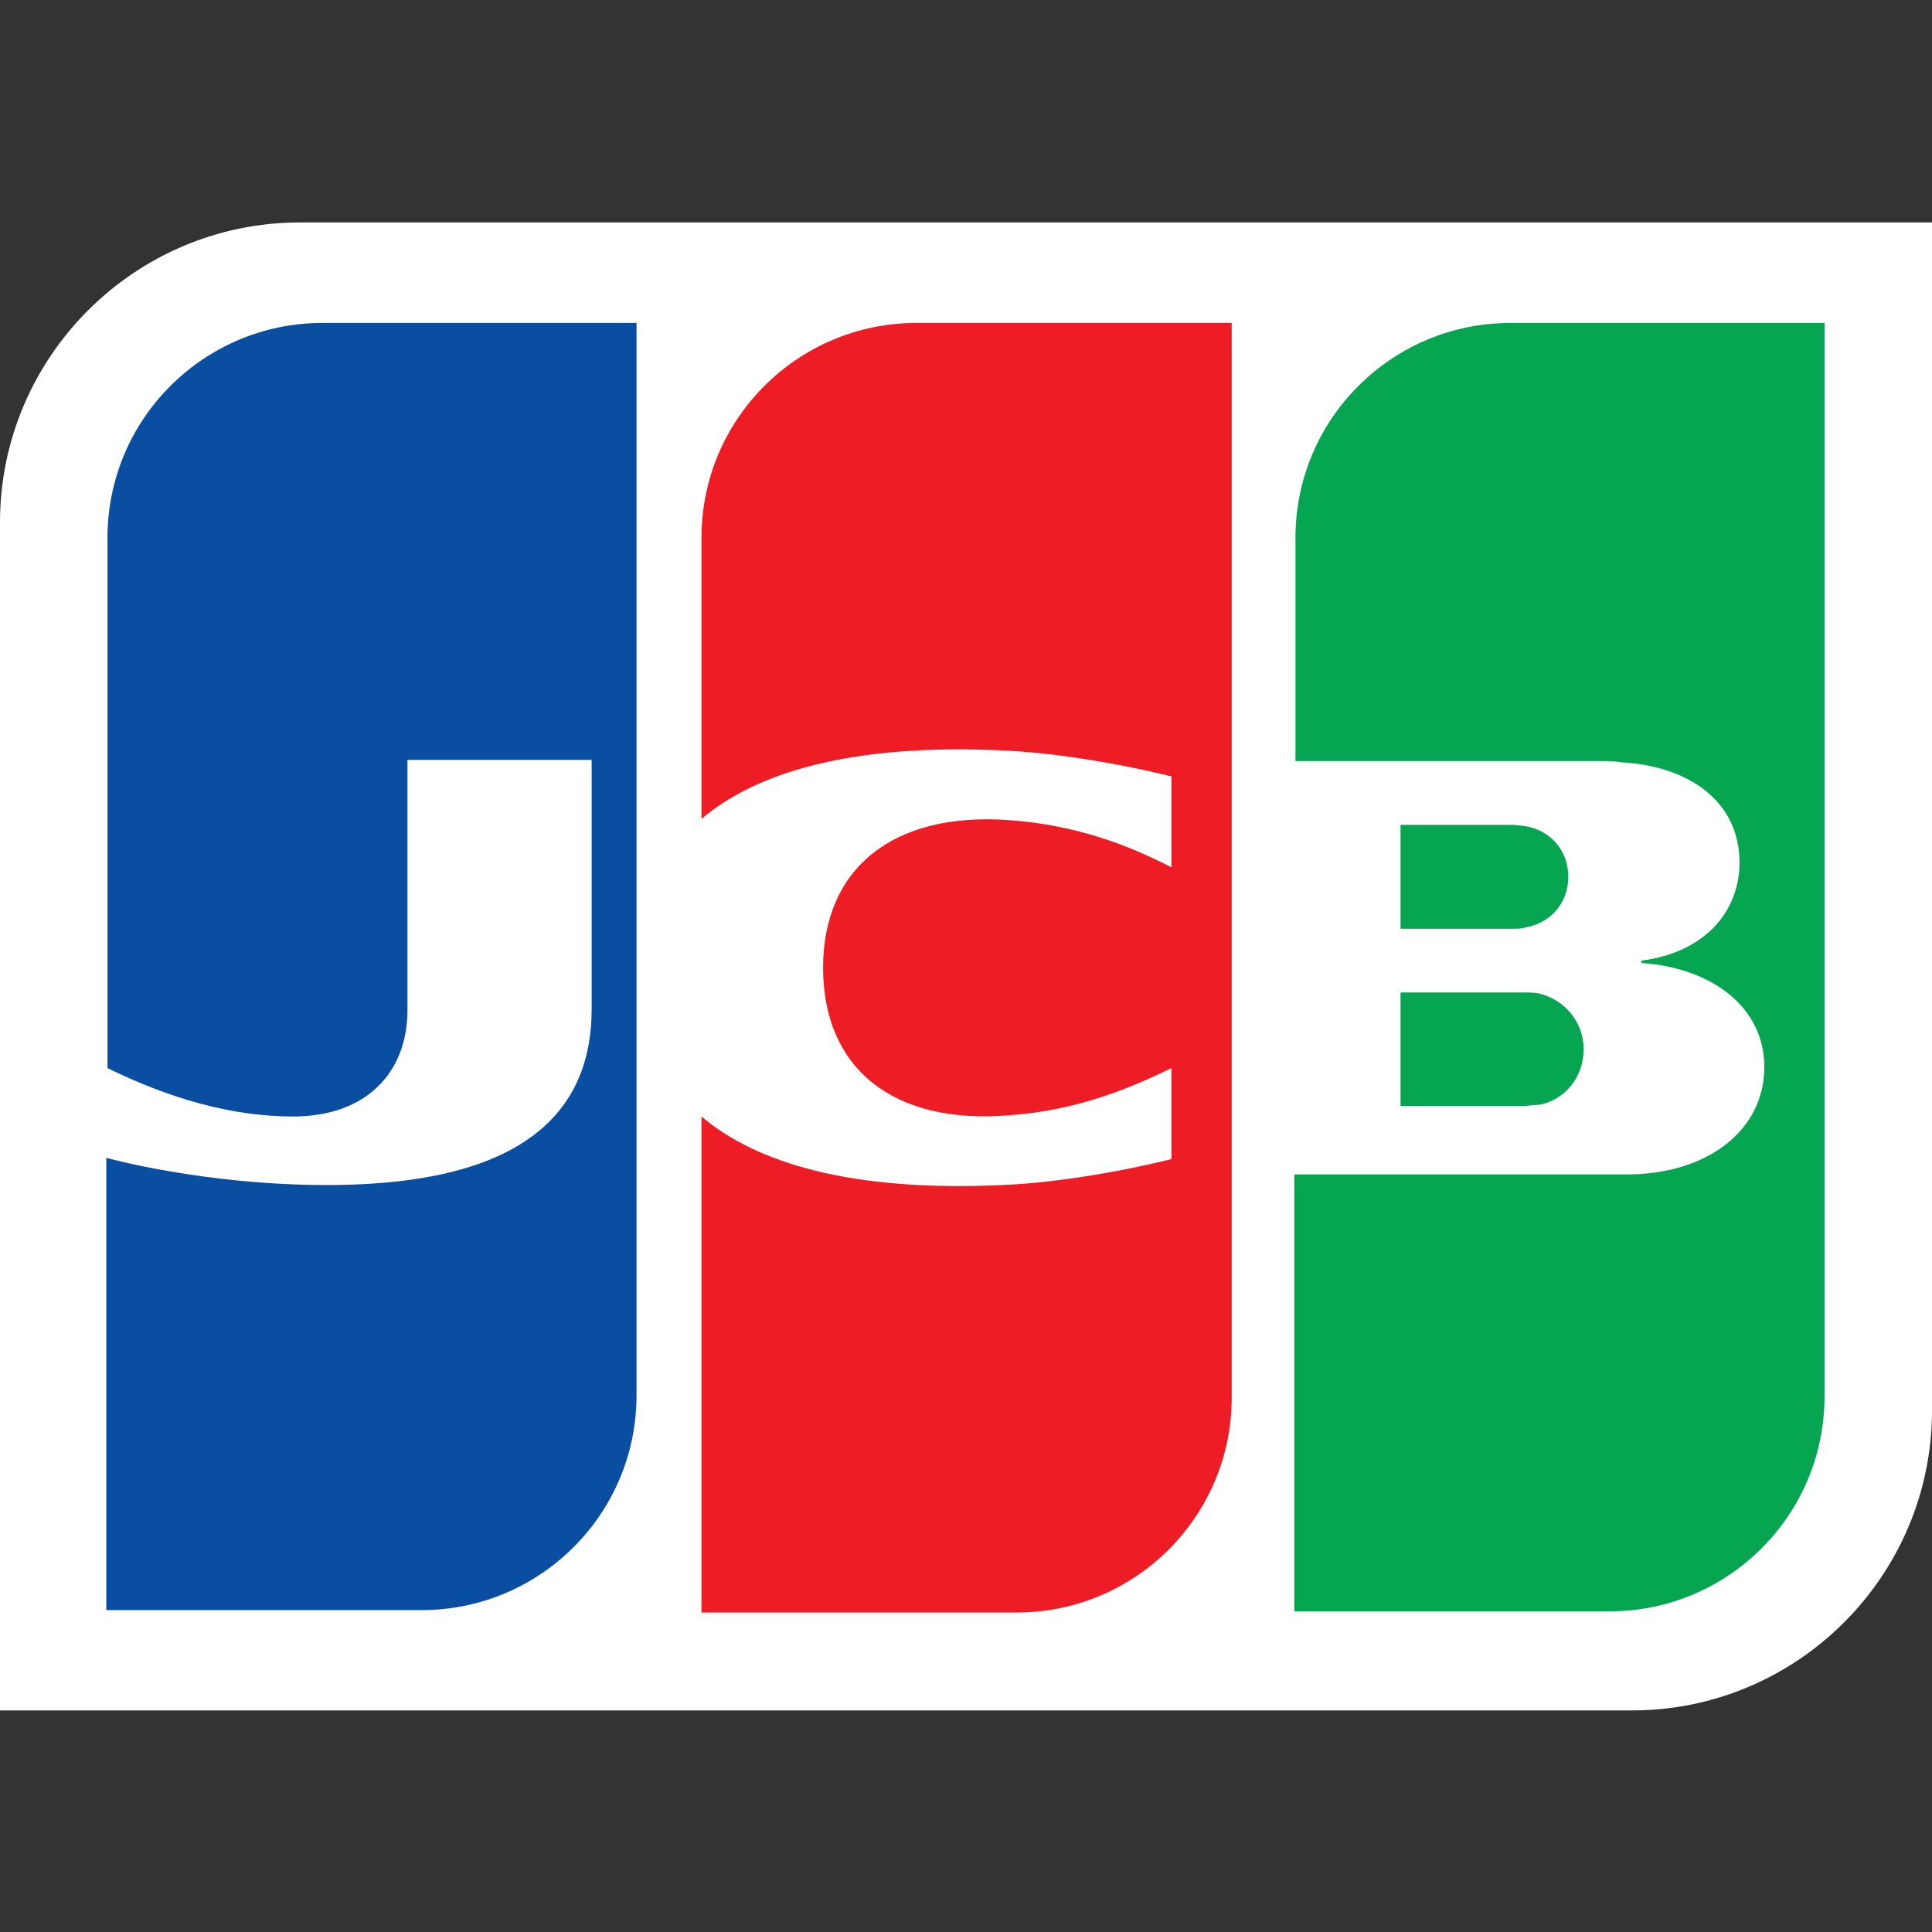 <svg width="38" height="38" viewBox="0 0 38 38" fill="none" xmlns="http://www.w3.org/2000/svg">
<rect x="0" y="0" width="38" height="38" fill="#333333" stroke="none"/>
<g id="JCB">
<path id="Vector" d="M38 27.742C38 30.994 35.352 33.642 32.1 33.642H0V10.275C0 7.023 2.648 4.375 5.9 4.375H38V27.742Z" fill="white"/>
<g id="Union">
<path d="M29.708 6.352C27.385 6.352 25.48 8.233 25.48 10.579V14.969H31.45C31.589 14.969 31.752 14.969 31.868 14.992C33.215 15.062 34.214 15.759 34.214 16.966C34.214 17.919 33.54 18.732 32.286 18.894V18.941C33.656 19.034 34.702 19.8 34.702 20.985C34.702 22.262 33.54 23.099 32.007 23.099H25.457V31.693H31.659C33.981 31.693 35.886 29.811 35.886 27.465V6.352H29.708Z" fill="#05A551"/>
<path d="M27.547 21.751H29.986C30.021 21.751 30.079 21.745 30.137 21.74C30.195 21.734 30.253 21.728 30.288 21.728C30.753 21.635 31.148 21.217 31.148 20.636C31.148 20.079 30.753 19.661 30.288 19.545C30.219 19.521 30.079 19.521 29.986 19.521H27.547V21.751Z" fill="#05A551"/>
<path d="M29.986 16.246C30.451 16.316 30.846 16.688 30.846 17.245C30.846 17.803 30.451 18.174 29.986 18.244C29.963 18.267 29.824 18.267 29.754 18.267H27.547V16.223H29.754C29.793 16.223 29.845 16.23 29.892 16.237C29.93 16.242 29.965 16.246 29.986 16.246Z" fill="#05A551"/>
</g>
<path id="Vector_2" d="M6.341 6.352C4.019 6.352 2.114 8.233 2.114 10.579V21.008C3.299 21.589 4.53 21.96 5.761 21.96C7.224 21.96 8.014 21.078 8.014 19.87V14.946H11.637V19.847C11.637 21.751 10.453 23.308 6.434 23.308C3.995 23.308 2.091 22.773 2.091 22.773V31.669H8.293C10.615 31.669 12.52 29.788 12.52 27.442V6.352H6.341Z" fill="#0A4EA1"/>
<path id="Vector_3" d="M18.024 6.352C15.701 6.352 13.797 8.233 13.797 10.579V16.107C14.865 15.201 16.724 14.62 19.72 14.76C21.323 14.83 23.041 15.271 23.041 15.271V17.059C22.182 16.618 21.16 16.223 19.836 16.13C17.56 15.968 16.189 17.083 16.189 19.034C16.189 21.008 17.56 22.123 19.836 21.937C21.16 21.844 22.182 21.426 23.041 21.008V22.797C23.041 22.797 21.346 23.238 19.72 23.308C16.724 23.447 14.865 22.866 13.797 21.96V31.716H19.999C22.321 31.716 24.226 29.834 24.226 27.488V6.352H18.024Z" fill="#EE1C24"/>
</g>
</svg>
